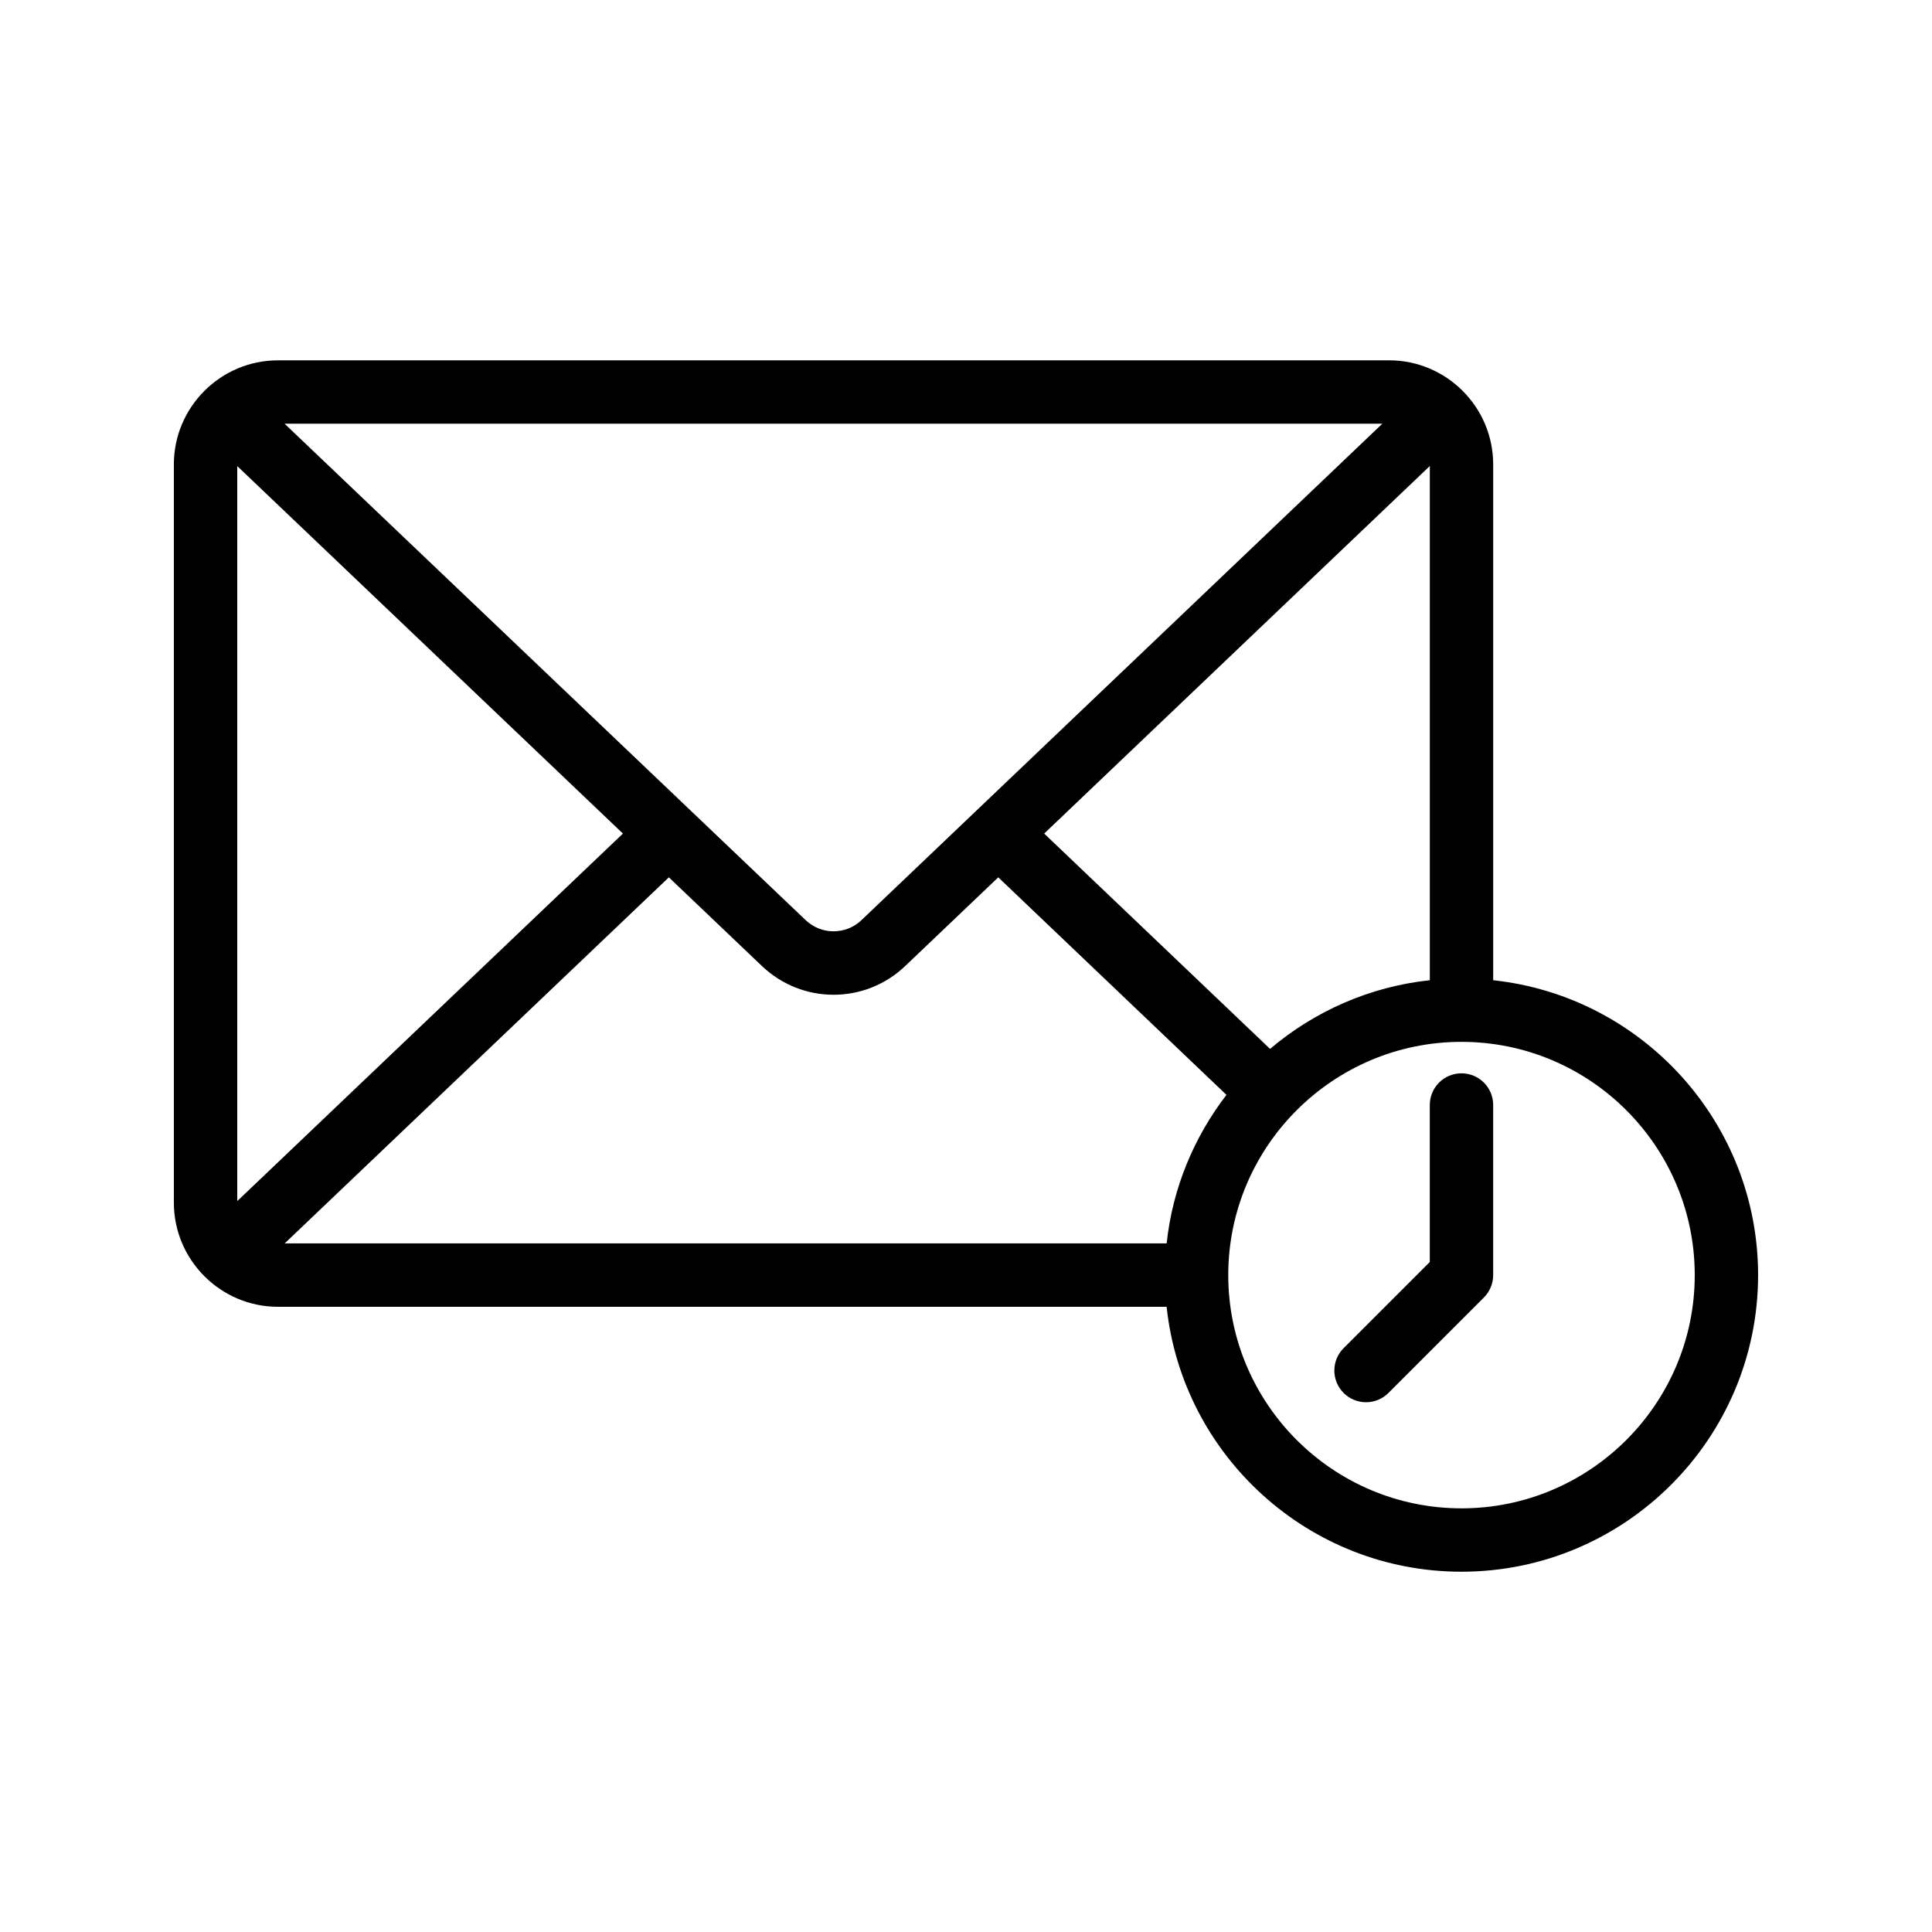 <?xml version="1.0" encoding="UTF-8"?>
<!-- Uploaded to: ICON Repo, www.svgrepo.com, Generator: ICON Repo Mixer Tools -->
<svg fill="#000000" width="800px" height="800px" version="1.1" viewBox="144 144 512 512" xmlns="http://www.w3.org/2000/svg">
 <g>
  <path d="m539.71 403.77v-136.68c0-15.219-12.383-27.602-27.594-27.602l-294.44 0.004c-15.219 0-27.602 12.379-27.602 27.602v195.62c0 7.582 3.078 14.457 8.047 19.449 0.016 0.016 0.016 0.035 0.031 0.051 0.012 0.012 0.027 0.016 0.039 0.027 4.996 4.984 11.887 8.074 19.484 8.074h235.49c4.207 39.41 37.637 70.207 78.141 70.207 43.348 0 78.605-35.262 78.605-78.605 0-40.508-30.797-73.938-70.207-78.145zm-59.129 18.199-59.863-57.066 102.2-97.406v136.27c-16.047 1.715-30.645 8.289-42.336 18.199zm-27.41 51.547h-233.73l101.81-97.012 24.613 23.449c5.34 5.109 12.195 7.668 19.039 7.668 6.848 0 13.695-2.551 19.023-7.652l24.621-23.465 60.477 57.648c-8.578 11.164-14.281 24.641-15.852 39.363zm-246.3-206 102.21 97.391-102.21 97.398zm165.46 120.3c-4.164 3.984-10.691 4-14.875-0.016l-138.05-131.52h290.93zm158.98 155.91c-34.078 0-61.812-27.734-61.812-61.812s27.734-61.812 61.812-61.812c34.082 0.004 61.812 27.734 61.812 61.816 0 34.078-27.73 61.809-61.812 61.809z"/>
  <path d="m531.31 428.44c-4.641 0-8.398 3.754-8.398 8.398v41.598l-22.836 22.836c-3.281 3.281-3.281 8.594 0 11.875 1.641 1.641 3.789 2.461 5.938 2.461s4.297-0.82 5.938-2.461l25.297-25.297c1.574-1.574 2.461-3.707 2.461-5.938v-45.074c0-4.644-3.758-8.398-8.398-8.398z"/>
 </g>
</svg>